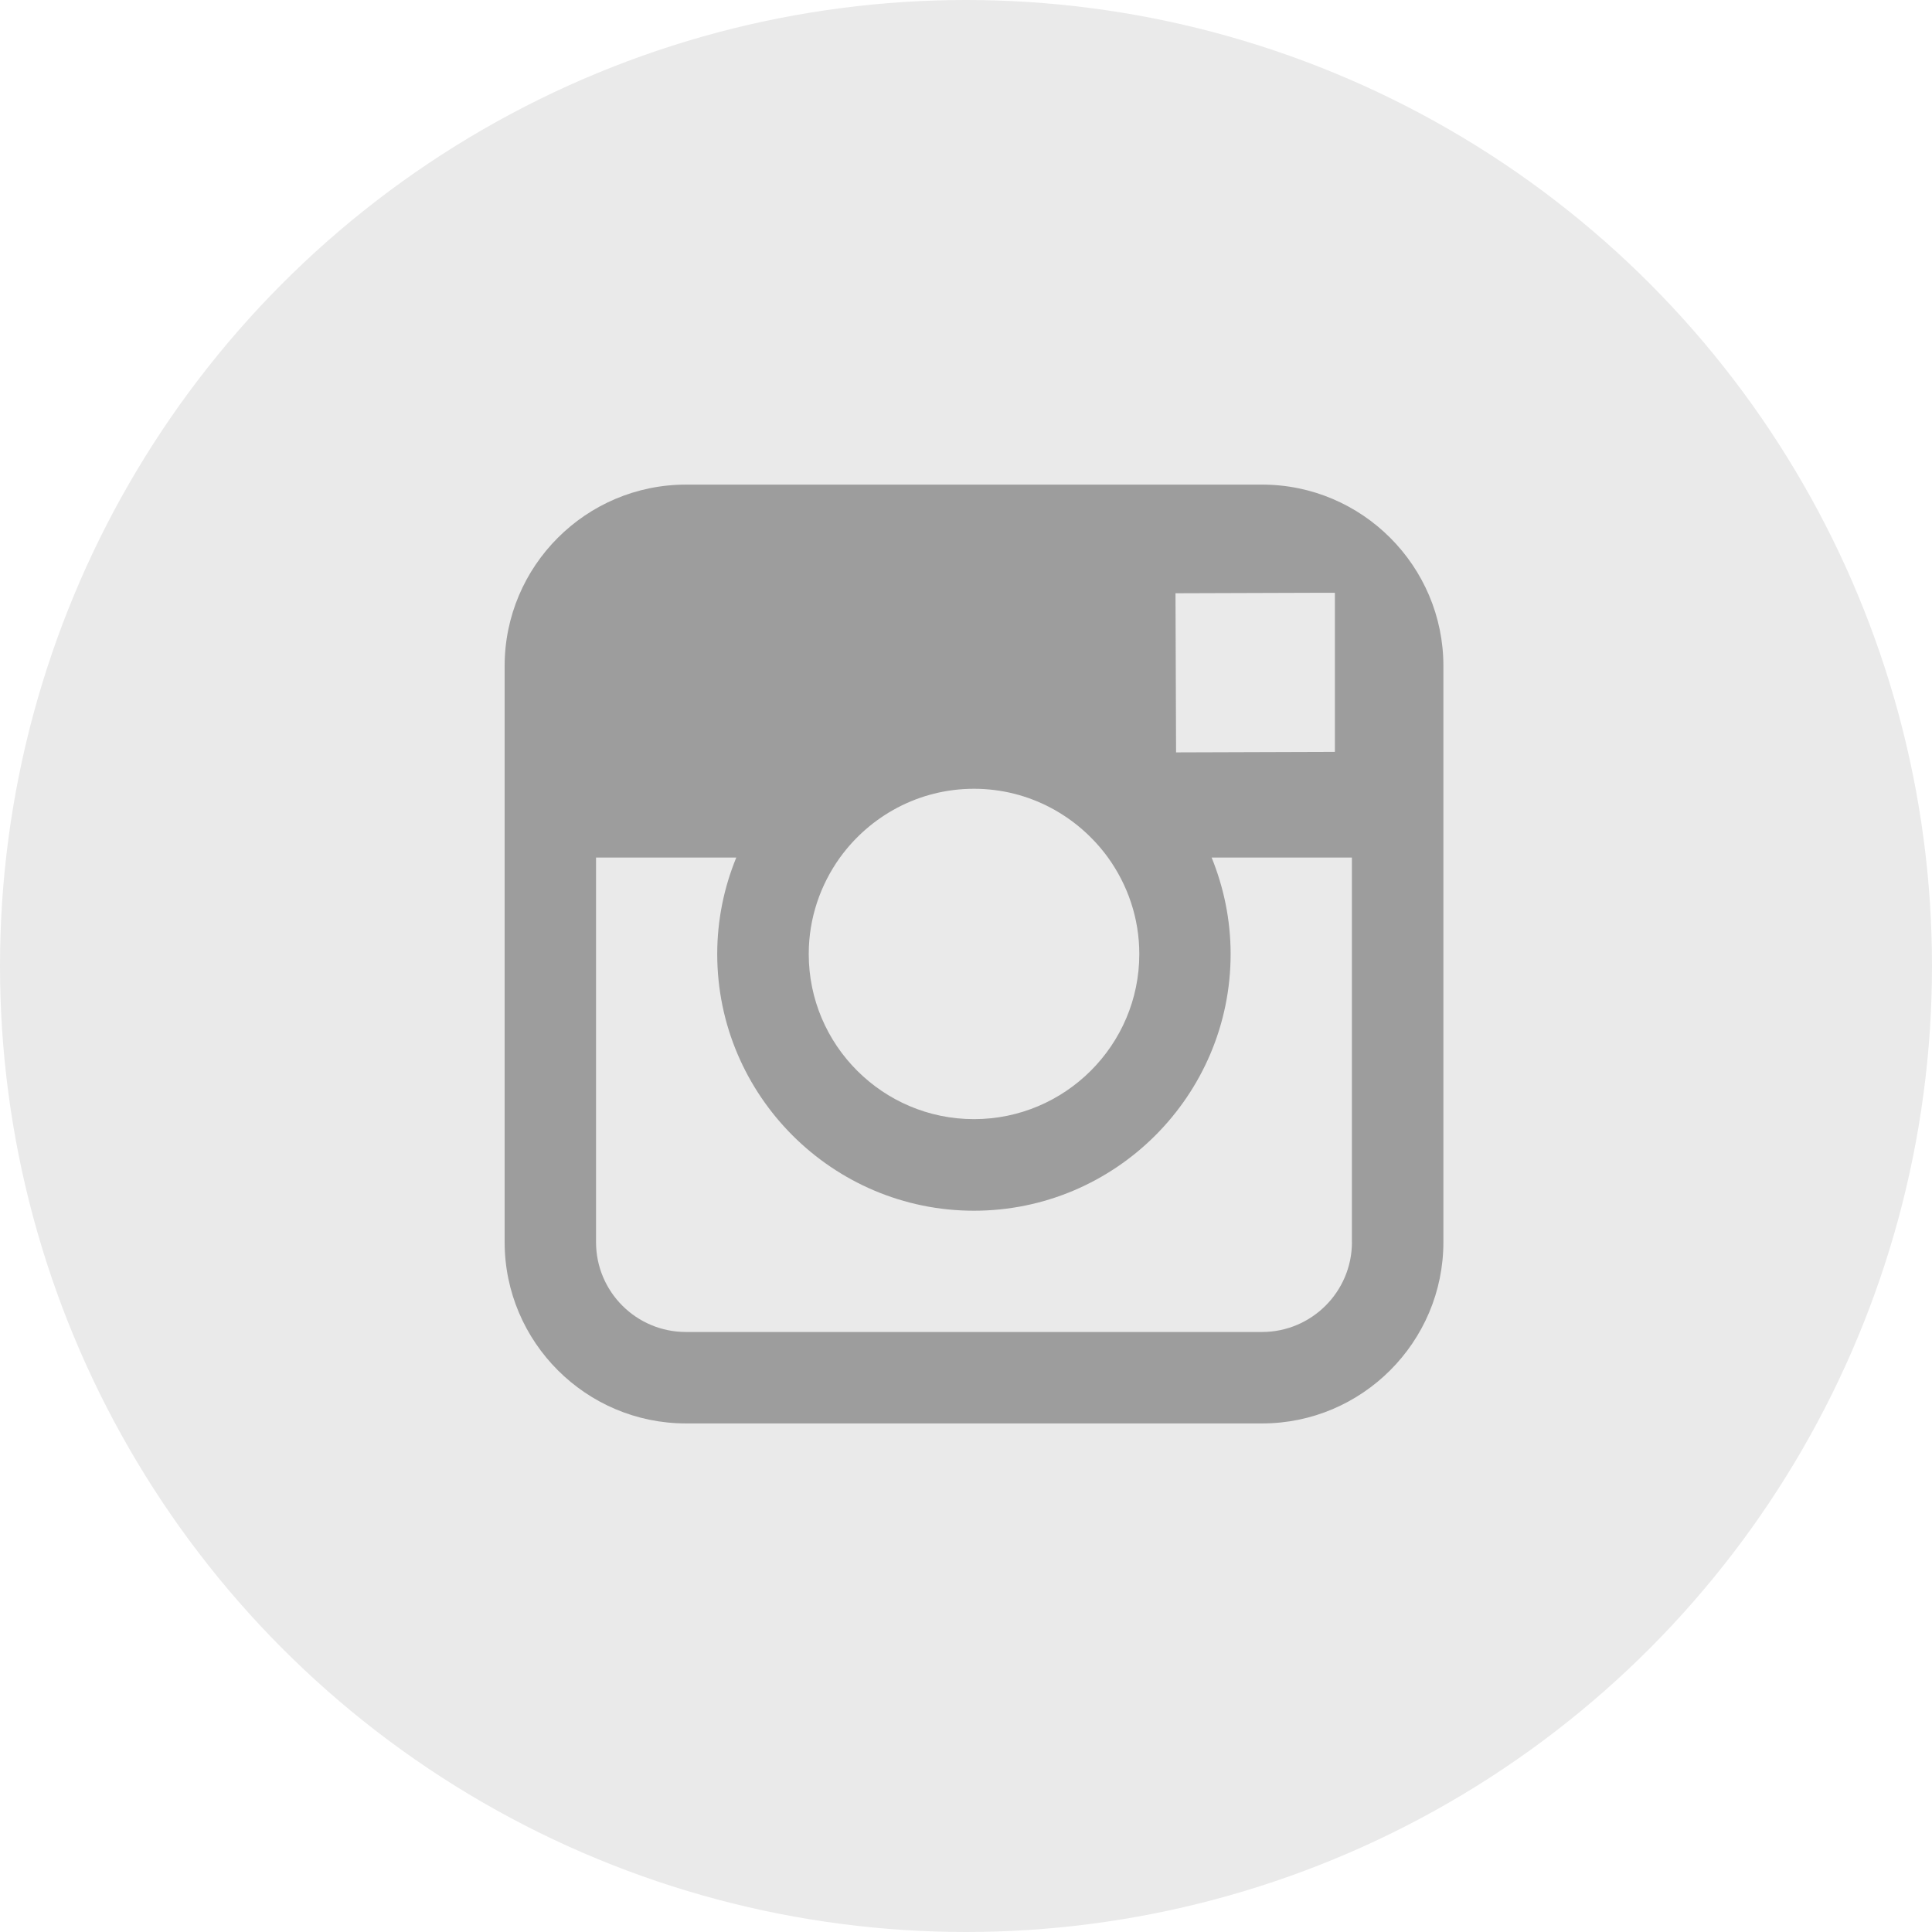 <?xml version="1.0" encoding="utf-8"?>
<!-- Generator: Adobe Illustrator 16.0.0, SVG Export Plug-In . SVG Version: 6.00 Build 0)  -->
<!DOCTYPE svg PUBLIC "-//W3C//DTD SVG 1.1//EN" "http://www.w3.org/Graphics/SVG/1.1/DTD/svg11.dtd">
<svg version="1.1" id="Layer_1" xmlns="http://www.w3.org/2000/svg" xmlns:xlink="http://www.w3.org/1999/xlink" x="0px" y="0px"
	 width="30px" height="30px" viewBox="0 0 30 30" enable-background="new 0 0 30 30" xml:space="preserve">
<circle fill="#EAEAEA" cx="15" cy="15" r="15"/>
<path fill="#9D9D9D" d="M19.598,7.525h-8.946c-1.553,0-2.816,1.264-2.816,2.816v2.975v5.971c0,1.553,1.264,2.816,2.816,2.816h8.946
	c1.552,0,2.815-1.264,2.815-2.816v-5.971v-2.975C22.413,8.789,21.149,7.525,19.598,7.525z M20.406,9.205h0.322v0.32v2.15
	l-2.466,0.008l-0.009-2.471L20.406,9.205z M13.043,13.316c0.467-0.645,1.224-1.068,2.081-1.068s1.613,0.424,2.081,1.068
	c0.304,0.422,0.486,0.939,0.486,1.498c0,1.414-1.153,2.564-2.567,2.564c-1.415,0-2.566-1.15-2.566-2.564
	C12.558,14.256,12.74,13.738,13.043,13.316z M20.993,19.287c0,0.771-0.627,1.396-1.396,1.396h-8.946
	c-0.771,0-1.396-0.625-1.396-1.396v-5.971h2.178c-0.19,0.463-0.296,0.969-0.296,1.498c0,2.197,1.79,3.986,3.986,3.986
	c2.197,0,3.986-1.789,3.986-3.986c0-0.529-0.107-1.035-0.295-1.498h2.178V19.287z"/>
</svg>
